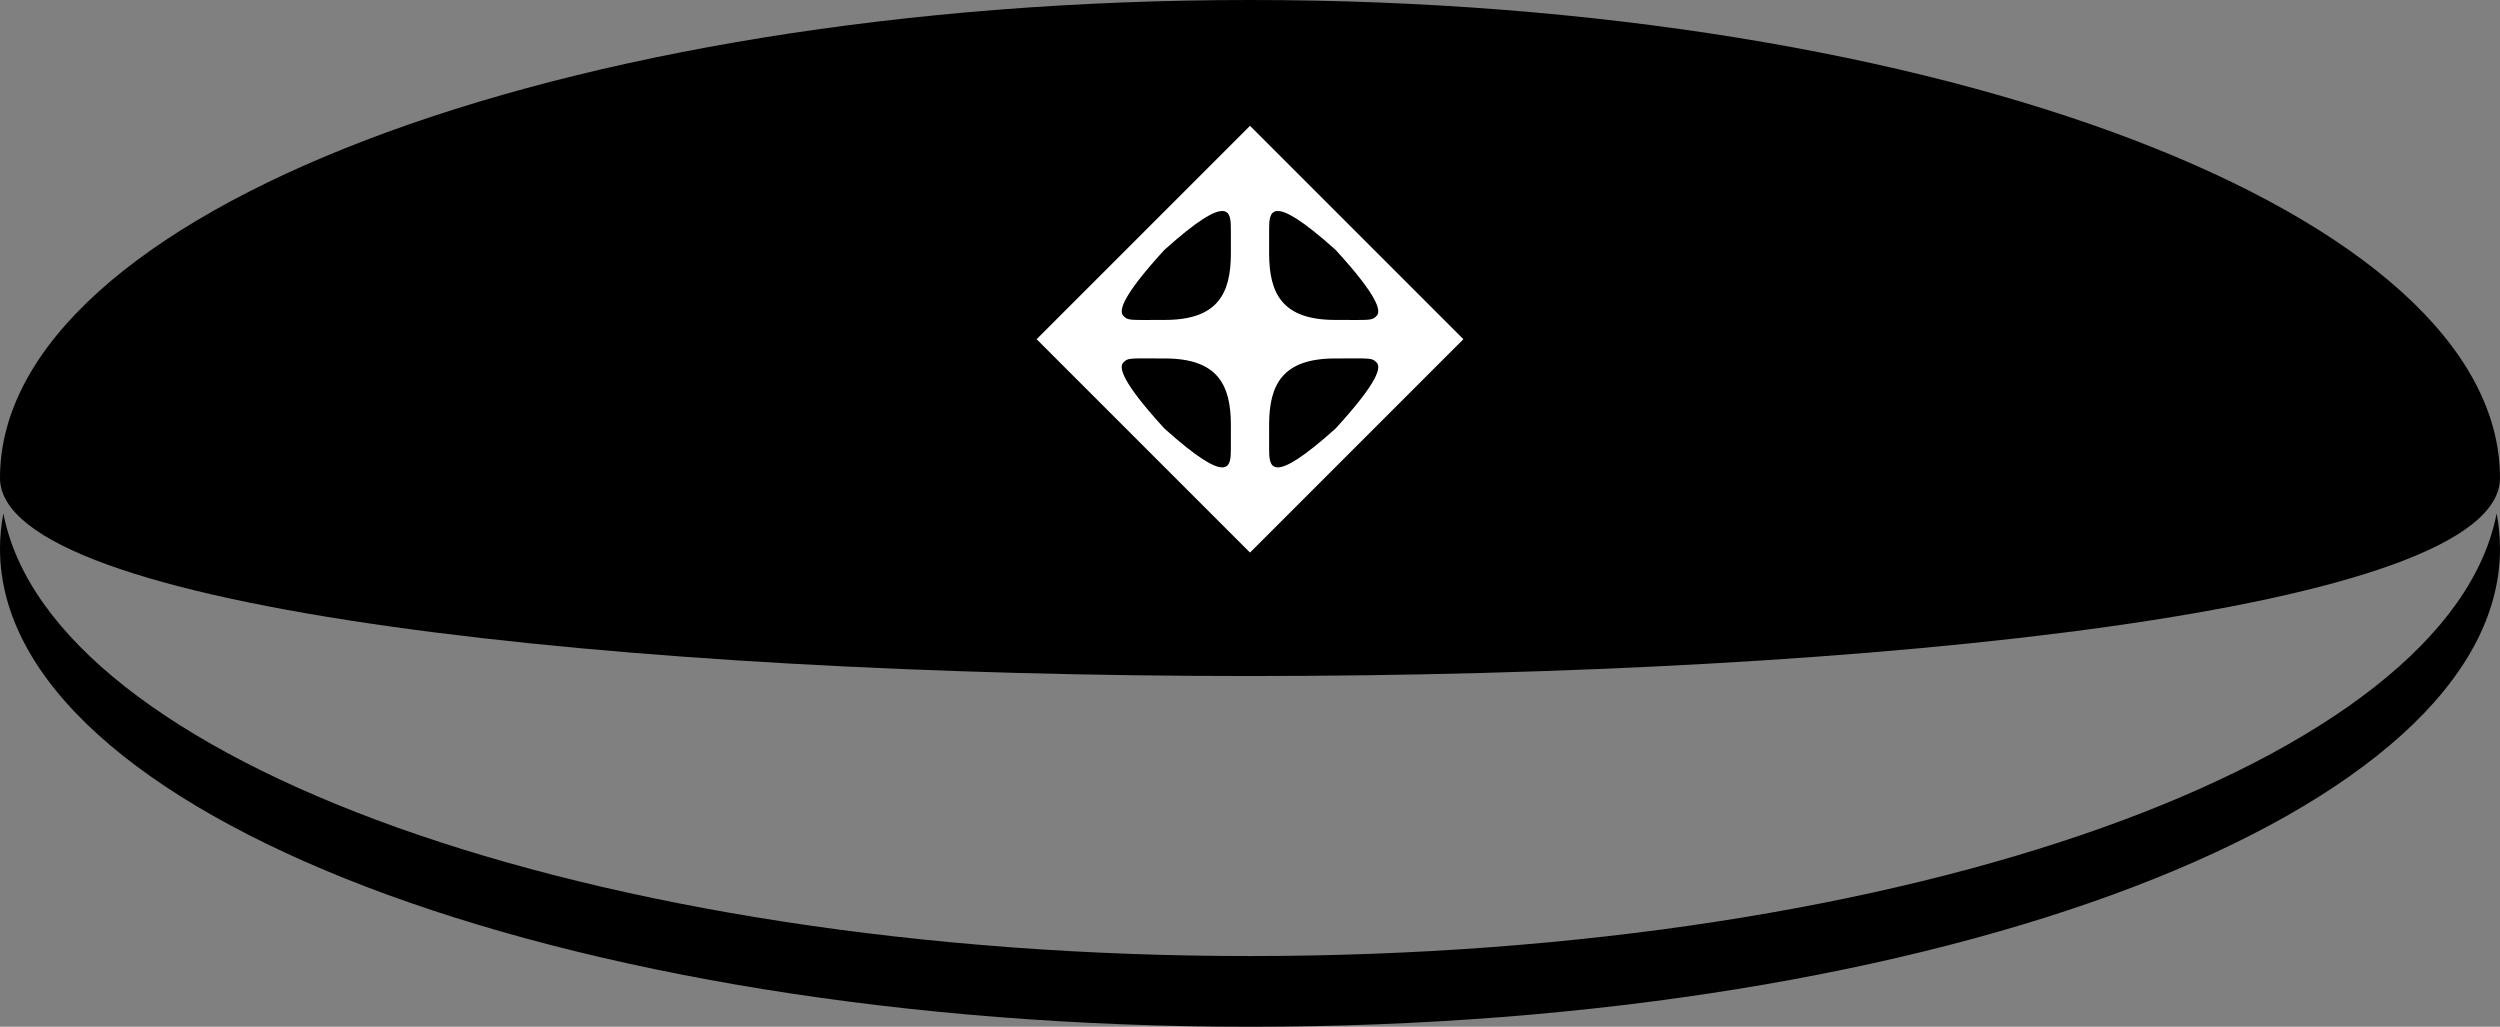 <?xml version="1.0" encoding="utf-8"?>
<!-- Generator: Adobe Illustrator 27.5.0, SVG Export Plug-In . SVG Version: 6.00 Build 0)  -->
<svg version="1.1" id="Layer_1" xmlns="http://www.w3.org/2000/svg" xmlns:xlink="http://www.w3.org/1999/xlink" x="0px" y="0px"
	 viewBox="0 0 708.661 291.05" style="enable-background:new 0 0 708.661 291.05;" xml:space="preserve">
<rect x="0" y="0" width="708.661" height="291.05" fill="#808080" stroke="none"/>
<g>
	<path d="M0,135.502C0,60.666,158.639,0,354.331,0S708.661,60.666,708.661,135.502
		S0,210.338,0,135.502z"/>
	<path d="M354.331,271.005c-186.876,0-339.957-55.324-353.371-125.48
		c-0.633,3.31-0.96,6.652-0.96,10.023c0,74.836,158.639,135.502,354.331,135.502
		s354.331-60.666,354.331-135.502c0-3.371-0.327-6.713-0.96-10.023
		C694.288,215.68,541.206,271.005,354.331,271.005z"/>
	<g>
		<path style="fill:#FFFFFF;" d="M354.331,35.664l-60.485,60.485l60.485,60.485l60.485-60.485
			L354.331,35.664z M348.906,127.141c0,4.911,0.002,11.23-18.841-5.675
			c-12.324-13.466-12.922-17.415-11.612-18.725
			c1.334-1.381,1.686-1.131,11.72-1.131c14.868,0,18.737,7.313,18.737,18.839
			C348.91,120.449,348.906,124.643,348.906,127.141z M330.173,90.688
			c-10.034,0-10.386,0.249-11.72-1.131c-1.31-1.31-0.712-5.26,11.612-18.725
			c18.842-16.905,18.841-10.586,18.841-5.675c0,2.498,0.004,6.692,0.004,6.692
			C348.91,83.375,345.041,90.688,330.173,90.688z M359.755,65.157
			c0-4.911-0.002-11.23,18.841,5.675c12.324,13.466,12.922,17.415,11.612,18.725
			c-1.334,1.381-1.686,1.131-11.72,1.131c-14.868,0-18.737-7.313-18.737-18.839
			C359.751,71.849,359.755,67.655,359.755,65.157z M378.596,121.467
			c-18.842,16.905-18.841,10.586-18.841,5.675c0-2.498-0.004-6.692-0.004-6.692
			c0-11.527,3.868-18.839,18.737-18.839c10.034,0,10.386-0.249,11.72,1.131
			C391.518,104.052,390.92,108.001,378.596,121.467z"/>
	</g>
</g>
</svg>
